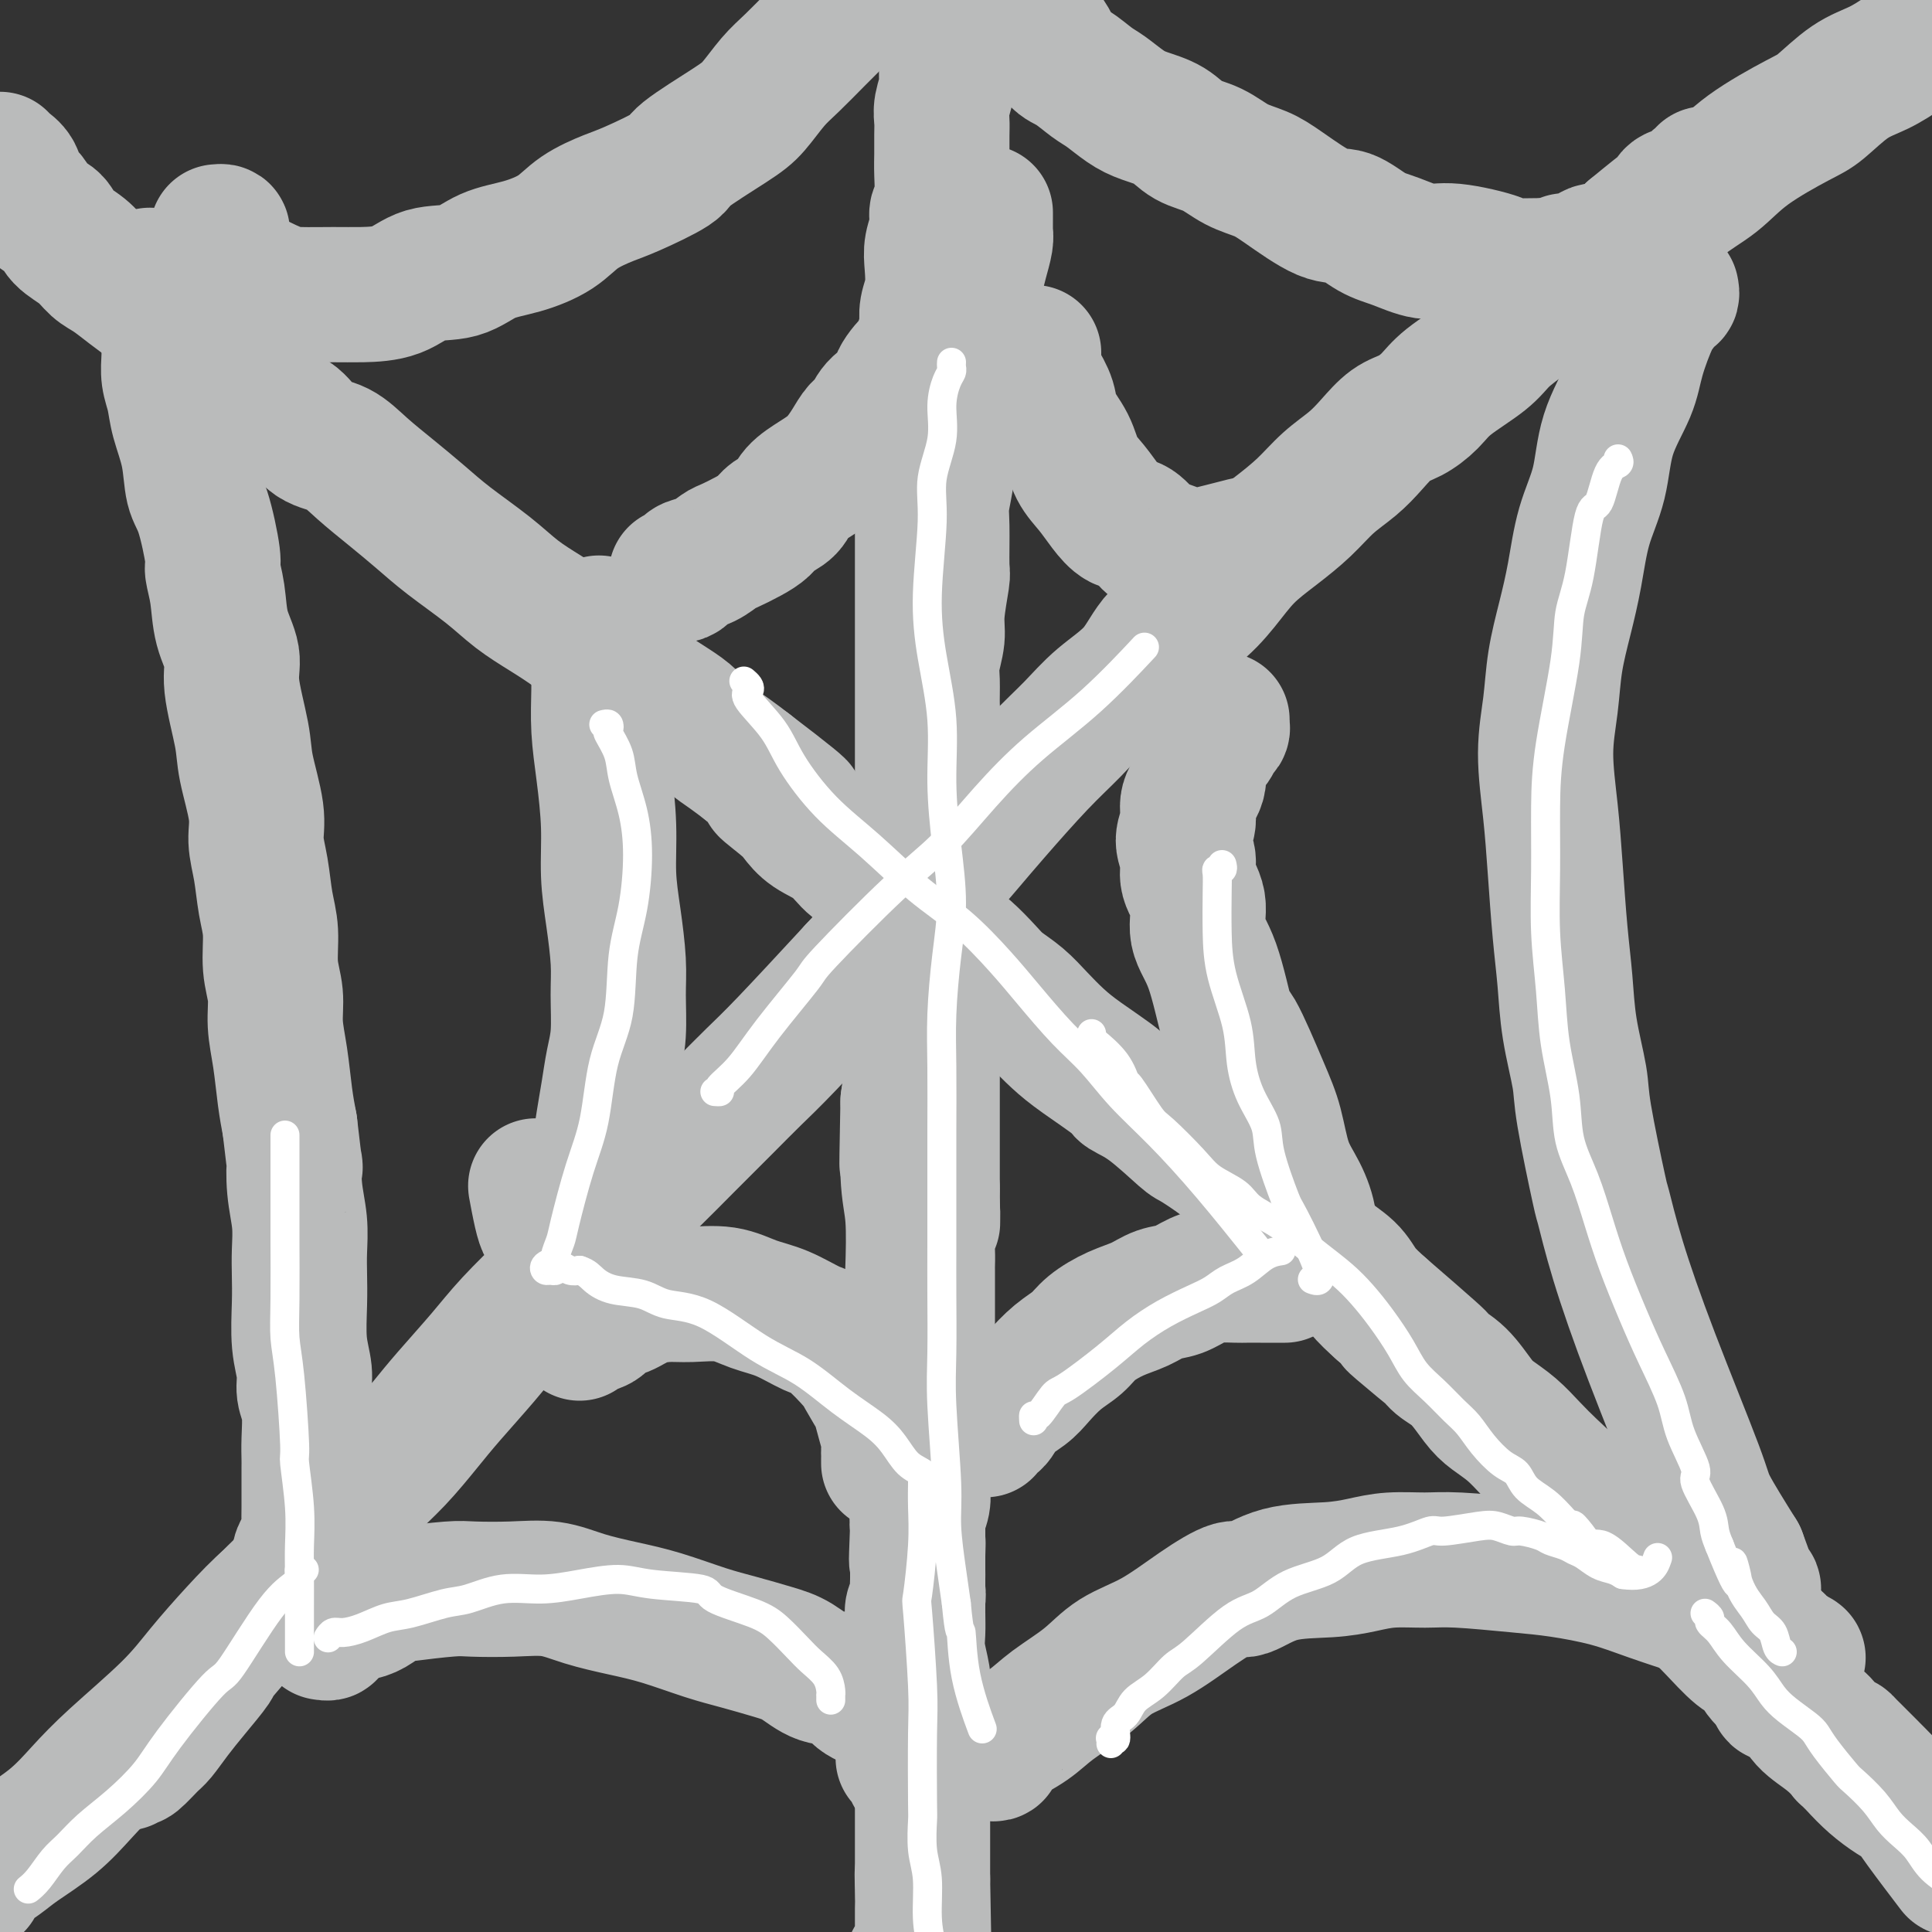 <svg viewBox='0 0 400 400' version='1.1' xmlns='http://www.w3.org/2000/svg' xmlns:xlink='http://www.w3.org/1999/xlink'><rect x="0" y="0" width="400" height="400" fill="#333333" stroke="none"/><g fill='none' stroke='#BABBBB' stroke-width='28' stroke-linecap='round' stroke-linejoin='round'><path d='M204,44c-0.002,0.217 -0.003,0.434 0,1c0.003,0.566 0.012,1.480 0,2c-0.012,0.520 -0.045,0.644 0,1c0.045,0.356 0.167,0.942 0,2c-0.167,1.058 -0.623,2.588 -1,4c-0.377,1.412 -0.675,2.704 -1,4c-0.325,1.296 -0.679,2.594 -1,4c-0.321,1.406 -0.611,2.921 -1,5c-0.389,2.079 -0.879,4.722 -1,6c-0.121,1.278 0.126,1.189 0,2c-0.126,0.811 -0.626,2.520 -1,4c-0.374,1.480 -0.622,2.730 -1,5c-0.378,2.270 -0.886,5.562 -1,8c-0.114,2.438 0.167,4.024 0,6c-0.167,1.976 -0.781,4.342 -1,6c-0.219,1.658 -0.044,2.609 0,5c0.044,2.391 -0.045,6.222 0,8c0.045,1.778 0.222,1.503 0,3c-0.222,1.497 -0.844,4.767 -1,7c-0.156,2.233 0.155,3.428 0,5c-0.155,1.572 -0.777,3.520 -1,5c-0.223,1.480 -0.046,2.493 0,4c0.046,1.507 -0.039,3.507 0,5c0.039,1.493 0.203,2.479 0,4c-0.203,1.521 -0.772,3.577 -1,5c-0.228,1.423 -0.114,2.211 0,3'/><path d='M192,158c-0.558,10.912 0.047,5.192 0,4c-0.047,-1.192 -0.745,2.144 -1,4c-0.255,1.856 -0.069,2.233 0,3c0.069,0.767 0.019,1.923 0,3c-0.019,1.077 -0.006,2.074 0,3c0.006,0.926 0.005,1.782 0,3c-0.005,1.218 -0.016,2.798 0,4c0.016,1.202 0.057,2.026 0,3c-0.057,0.974 -0.211,2.098 0,3c0.211,0.902 0.789,1.583 1,3c0.211,1.417 0.056,3.570 0,5c-0.056,1.430 -0.011,2.137 0,3c0.011,0.863 -0.011,1.883 0,3c0.011,1.117 0.056,2.330 0,3c-0.056,0.670 -0.211,0.797 0,2c0.211,1.203 0.789,3.481 1,5c0.211,1.519 0.057,2.279 0,3c-0.057,0.721 -0.015,1.404 0,2c0.015,0.596 0.004,1.104 0,2c-0.004,0.896 -0.001,2.179 0,3c0.001,0.821 0.000,1.178 0,2c-0.000,0.822 -0.000,2.107 0,3c0.000,0.893 0.000,1.394 0,2c-0.000,0.606 -0.000,1.317 0,2c0.000,0.683 0.000,1.338 0,2c-0.000,0.662 -0.000,1.331 0,2c0.000,0.669 0.000,1.337 0,2c-0.000,0.663 -0.000,1.322 0,2c0.000,0.678 0.000,1.375 0,2c-0.000,0.625 -0.000,1.179 0,2c0.000,0.821 0.000,1.911 0,3'/><path d='M193,246c0.154,13.723 0.037,4.031 0,1c-0.037,-3.031 0.004,0.597 0,2c-0.004,1.403 -0.054,0.579 0,1c0.054,0.421 0.211,2.086 0,3c-0.211,0.914 -0.788,1.078 -1,2c-0.212,0.922 -0.057,2.603 0,4c0.057,1.397 0.015,2.510 0,3c-0.015,0.490 -0.004,0.358 0,1c0.004,0.642 0.001,2.058 0,3c-0.001,0.942 -0.001,1.408 0,2c0.001,0.592 0.001,1.308 0,2c-0.001,0.692 -0.004,1.358 0,2c0.004,0.642 0.015,1.259 0,2c-0.015,0.741 -0.057,1.606 0,2c0.057,0.394 0.211,0.318 0,1c-0.211,0.682 -0.789,2.122 -1,3c-0.211,0.878 -0.057,1.194 0,2c0.057,0.806 0.015,2.103 0,3c-0.015,0.897 -0.004,1.394 0,2c0.004,0.606 0.001,1.321 0,2c-0.001,0.679 -0.000,1.322 0,2c0.000,0.678 0.000,1.392 0,2c-0.000,0.608 0.000,1.111 0,2c-0.000,0.889 -0.000,2.163 0,3c0.000,0.837 0.001,1.238 0,2c-0.001,0.762 -0.004,1.884 0,3c0.004,1.116 0.015,2.224 0,3c-0.015,0.776 -0.056,1.218 0,2c0.056,0.782 0.207,1.903 0,3c-0.207,1.097 -0.774,2.171 -1,3c-0.226,0.829 -0.113,1.415 0,2'/><path d='M190,316c-0.464,11.656 -0.125,5.794 0,4c0.125,-1.794 0.034,0.478 0,2c-0.034,1.522 -0.013,2.295 0,3c0.013,0.705 0.018,1.344 0,2c-0.018,0.656 -0.057,1.331 0,2c0.057,0.669 0.211,1.334 0,2c-0.211,0.666 -0.789,1.334 -1,2c-0.211,0.666 -0.057,1.329 0,2c0.057,0.671 0.015,1.348 0,2c-0.015,0.652 -0.004,1.277 0,2c0.004,0.723 0.001,1.542 0,2c-0.001,0.458 -0.000,0.556 0,1c0.000,0.444 0.000,1.236 0,2c-0.000,0.764 -0.000,1.501 0,2c0.000,0.499 0.000,0.762 0,1c-0.000,0.238 -0.000,0.452 0,1c0.000,0.548 0.000,1.429 0,2c-0.000,0.571 -0.000,0.831 0,1c0.000,0.169 0.000,0.248 0,1c-0.000,0.752 -0.000,2.176 0,3c0.000,0.824 0.000,1.048 0,1c-0.000,-0.048 -0.000,-0.367 0,0c0.000,0.367 0.000,1.422 0,2c-0.000,0.578 -0.000,0.680 0,1c0.000,0.320 0.000,0.859 0,1c-0.000,0.141 -0.000,-0.117 0,0c0.000,0.117 0.000,0.608 0,1c-0.000,0.392 -0.000,0.683 0,1c0.000,0.317 0.000,0.658 0,1'/><path d='M189,363c-0.110,7.498 0.115,2.742 0,1c-0.115,-1.742 -0.569,-0.469 -1,0c-0.431,0.469 -0.837,0.134 -1,0c-0.163,-0.134 -0.081,-0.067 0,0'/><path d='M26,365c-0.104,-0.401 -0.208,-0.802 0,-1c0.208,-0.198 0.730,-0.194 1,0c0.270,0.194 0.290,0.578 1,0c0.710,-0.578 2.111,-2.117 3,-3c0.889,-0.883 1.268,-1.111 2,-2c0.732,-0.889 1.819,-2.439 3,-4c1.181,-1.561 2.457,-3.132 4,-5c1.543,-1.868 3.353,-4.031 4,-5c0.647,-0.969 0.132,-0.743 2,-3c1.868,-2.257 6.119,-6.997 9,-10c2.881,-3.003 4.394,-4.267 6,-6c1.606,-1.733 3.307,-3.933 5,-6c1.693,-2.067 3.377,-4.002 5,-6c1.623,-1.998 3.185,-4.059 5,-6c1.815,-1.941 3.882,-3.762 6,-6c2.118,-2.238 4.287,-4.894 6,-7c1.713,-2.106 2.970,-3.662 5,-6c2.030,-2.338 4.834,-5.456 7,-8c2.166,-2.544 3.694,-4.513 6,-7c2.306,-2.487 5.390,-5.491 8,-8c2.610,-2.509 4.745,-4.522 7,-7c2.255,-2.478 4.629,-5.421 7,-8c2.371,-2.579 4.738,-4.793 7,-7c2.262,-2.207 4.418,-4.406 7,-7c2.582,-2.594 5.589,-5.582 8,-8c2.411,-2.418 4.226,-4.266 6,-6c1.774,-1.734 3.507,-3.352 7,-7c3.493,-3.648 8.747,-9.324 14,-15'/><path d='M177,201c12.249,-13.008 7.370,-9.026 6,-8c-1.370,1.026 0.767,-0.902 3,-3c2.233,-2.098 4.560,-4.366 7,-7c2.440,-2.634 4.992,-5.634 7,-8c2.008,-2.366 3.471,-4.097 6,-7c2.529,-2.903 6.123,-6.979 9,-10c2.877,-3.021 5.037,-4.988 7,-7c1.963,-2.012 3.728,-4.070 6,-6c2.272,-1.930 5.050,-3.733 7,-6c1.950,-2.267 3.072,-4.997 5,-7c1.928,-2.003 4.661,-3.280 7,-5c2.339,-1.720 4.284,-3.884 6,-6c1.716,-2.116 3.204,-4.183 5,-6c1.796,-1.817 3.901,-3.384 6,-5c2.099,-1.616 4.192,-3.280 6,-5c1.808,-1.720 3.329,-3.496 5,-5c1.671,-1.504 3.490,-2.737 5,-4c1.510,-1.263 2.711,-2.556 4,-4c1.289,-1.444 2.666,-3.040 4,-4c1.334,-0.960 2.624,-1.285 4,-2c1.376,-0.715 2.839,-1.821 4,-3c1.161,-1.179 2.021,-2.429 4,-4c1.979,-1.571 5.076,-3.461 7,-5c1.924,-1.539 2.677,-2.727 4,-4c1.323,-1.273 3.218,-2.631 5,-4c1.782,-1.369 3.450,-2.747 5,-4c1.550,-1.253 2.982,-2.380 4,-3c1.018,-0.620 1.623,-0.733 3,-2c1.377,-1.267 3.524,-3.687 5,-5c1.476,-1.313 2.279,-1.518 3,-2c0.721,-0.482 1.361,-1.241 2,-2'/><path d='M338,48c15.749,-13.027 6.121,-3.595 3,-1c-3.121,2.595 0.267,-1.649 2,-3c1.733,-1.351 1.813,0.189 2,0c0.187,-0.189 0.480,-2.106 1,-3c0.520,-0.894 1.266,-0.764 2,-1c0.734,-0.236 1.454,-0.837 2,-1c0.546,-0.163 0.917,0.114 1,0c0.083,-0.114 -0.122,-0.618 0,-1c0.122,-0.382 0.571,-0.641 1,-1c0.429,-0.359 0.837,-0.817 1,-1c0.163,-0.183 0.082,-0.092 0,0'/><path d='M31,57c0.072,0.374 0.144,0.749 0,1c-0.144,0.251 -0.503,0.379 0,1c0.503,0.621 1.870,1.737 3,3c1.130,1.263 2.024,2.674 3,4c0.976,1.326 2.035,2.565 4,5c1.965,2.435 4.835,6.064 7,8c2.165,1.936 3.625,2.180 5,3c1.375,0.820 2.666,2.217 4,3c1.334,0.783 2.711,0.953 4,2c1.289,1.047 2.489,2.971 4,4c1.511,1.029 3.331,1.161 5,2c1.669,0.839 3.187,2.383 5,4c1.813,1.617 3.922,3.307 6,5c2.078,1.693 4.126,3.390 6,5c1.874,1.610 3.575,3.133 6,5c2.425,1.867 5.576,4.079 8,6c2.424,1.921 4.121,3.553 6,5c1.879,1.447 3.939,2.711 6,4c2.061,1.289 4.123,2.603 6,4c1.877,1.397 3.569,2.876 5,4c1.431,1.124 2.602,1.893 4,3c1.398,1.107 3.024,2.550 5,4c1.976,1.450 4.303,2.905 6,4c1.697,1.095 2.764,1.830 4,3c1.236,1.170 2.640,2.777 4,4c1.360,1.223 2.674,2.064 4,3c1.326,0.936 2.663,1.968 4,3'/><path d='M155,159c17.605,13.425 8.117,6.989 5,5c-3.117,-1.989 0.138,0.471 2,2c1.862,1.529 2.330,2.128 3,3c0.670,0.872 1.543,2.018 3,3c1.457,0.982 3.500,1.799 5,3c1.500,1.201 2.459,2.786 4,4c1.541,1.214 3.665,2.058 5,3c1.335,0.942 1.882,1.984 3,3c1.118,1.016 2.806,2.008 4,3c1.194,0.992 1.893,1.984 3,3c1.107,1.016 2.620,2.056 4,3c1.380,0.944 2.627,1.792 4,3c1.373,1.208 2.873,2.777 4,4c1.127,1.223 1.879,2.100 3,3c1.121,0.900 2.609,1.824 4,3c1.391,1.176 2.685,2.605 4,4c1.315,1.395 2.652,2.758 4,4c1.348,1.242 2.708,2.365 5,4c2.292,1.635 5.515,3.783 7,5c1.485,1.217 1.231,1.505 2,2c0.769,0.495 2.562,1.197 5,3c2.438,1.803 5.523,4.705 7,6c1.477,1.295 1.348,0.982 3,2c1.652,1.018 5.087,3.367 7,5c1.913,1.633 2.305,2.551 4,4c1.695,1.449 4.693,3.430 7,5c2.307,1.570 3.922,2.730 5,4c1.078,1.270 1.619,2.650 3,4c1.381,1.350 3.603,2.671 5,4c1.397,1.329 1.971,2.665 3,4c1.029,1.335 2.515,2.667 4,4'/><path d='M286,271c20.981,18.107 7.932,7.376 4,4c-3.932,-3.376 1.252,0.603 4,3c2.748,2.397 3.060,3.211 4,4c0.940,0.789 2.509,1.554 4,3c1.491,1.446 2.905,3.572 4,5c1.095,1.428 1.872,2.156 3,3c1.128,0.844 2.608,1.804 4,3c1.392,1.196 2.697,2.627 4,4c1.303,1.373 2.605,2.686 4,4c1.395,1.314 2.884,2.627 4,4c1.116,1.373 1.860,2.804 3,4c1.140,1.196 2.678,2.157 4,3c1.322,0.843 2.429,1.569 4,3c1.571,1.431 3.605,3.567 5,5c1.395,1.433 2.152,2.163 3,3c0.848,0.837 1.789,1.781 3,3c1.211,1.219 2.694,2.715 4,4c1.306,1.285 2.436,2.361 4,4c1.564,1.639 3.563,3.843 5,5c1.437,1.157 2.311,1.268 3,2c0.689,0.732 1.192,2.084 2,3c0.808,0.916 1.921,1.397 3,2c1.079,0.603 2.123,1.330 3,2c0.877,0.670 1.585,1.283 2,2c0.415,0.717 0.536,1.539 1,2c0.464,0.461 1.272,0.561 2,1c0.728,0.439 1.377,1.217 2,2c0.623,0.783 1.218,1.571 2,2c0.782,0.429 1.749,0.500 2,1c0.251,0.500 -0.214,1.429 0,2c0.214,0.571 1.107,0.786 2,1'/><path d='M384,364c15.322,14.322 4.628,3.628 1,0c-3.628,-3.628 -0.189,-0.189 1,1c1.189,1.189 0.128,0.128 0,0c-0.128,-0.128 0.678,0.678 1,1c0.322,0.322 0.161,0.161 0,0'/><path d='M203,-6c-0.024,0.444 -0.048,0.888 0,1c0.048,0.112 0.168,-0.108 0,0c-0.168,0.108 -0.622,0.545 -1,1c-0.378,0.455 -0.678,0.930 -1,2c-0.322,1.070 -0.665,2.737 -1,4c-0.335,1.263 -0.663,2.122 -1,3c-0.337,0.878 -0.682,1.775 -1,3c-0.318,1.225 -0.607,2.779 -1,4c-0.393,1.221 -0.890,2.111 -1,3c-0.110,0.889 0.167,1.778 0,3c-0.167,1.222 -0.777,2.778 -1,4c-0.223,1.222 -0.059,2.110 0,3c0.059,0.890 0.012,1.781 0,3c-0.012,1.219 0.012,2.765 0,4c-0.012,1.235 -0.059,2.157 0,4c0.059,1.843 0.226,4.606 0,6c-0.226,1.394 -0.844,1.419 -1,2c-0.156,0.581 0.151,1.720 0,3c-0.151,1.280 -0.758,2.703 -1,4c-0.242,1.297 -0.117,2.467 0,4c0.117,1.533 0.227,3.428 0,5c-0.227,1.572 -0.792,2.822 -1,4c-0.208,1.178 -0.059,2.286 0,4c0.059,1.714 0.030,4.034 0,6c-0.030,1.966 -0.060,3.579 0,5c0.060,1.421 0.208,2.652 0,4c-0.208,1.348 -0.774,2.814 -1,4c-0.226,1.186 -0.113,2.093 0,3'/><path d='M191,90c-0.619,11.218 -0.166,5.264 0,4c0.166,-1.264 0.044,2.164 0,4c-0.044,1.836 -0.012,2.081 0,3c0.012,0.919 0.003,2.512 0,4c-0.003,1.488 -0.001,2.871 0,4c0.001,1.129 0.000,2.006 0,3c-0.000,0.994 -0.000,2.107 0,3c0.000,0.893 0.000,1.568 0,3c-0.000,1.432 -0.000,3.621 0,5c0.000,1.379 0.000,1.949 0,3c-0.000,1.051 -0.000,2.583 0,4c0.000,1.417 0.000,2.719 0,4c-0.000,1.281 -0.000,2.543 0,4c0.000,1.457 0.000,3.110 0,5c-0.000,1.890 -0.000,4.017 0,6c0.000,1.983 0.000,3.821 0,5c-0.000,1.179 -0.000,1.699 0,3c0.000,1.301 0.001,3.382 0,6c-0.001,2.618 -0.004,5.772 0,7c0.004,1.228 0.015,0.532 0,1c-0.015,0.468 -0.057,2.102 0,4c0.057,1.898 0.212,4.061 0,6c-0.212,1.939 -0.793,3.655 -1,5c-0.207,1.345 -0.041,2.320 0,4c0.041,1.680 -0.042,4.066 0,6c0.042,1.934 0.208,3.417 0,5c-0.208,1.583 -0.791,3.267 -1,5c-0.209,1.733 -0.046,3.516 0,5c0.046,1.484 -0.026,2.669 0,4c0.026,1.331 0.150,2.809 0,5c-0.150,2.191 -0.575,5.096 -1,8'/><path d='M188,228c-0.448,22.555 -0.069,9.943 0,7c0.069,-2.943 -0.174,3.783 0,8c0.174,4.217 0.765,5.925 1,9c0.235,3.075 0.116,7.518 0,11c-0.116,3.482 -0.227,6.004 0,9c0.227,2.996 0.793,6.466 1,10c0.207,3.534 0.055,7.134 0,10c-0.055,2.866 -0.015,5.000 0,7c0.015,2.000 0.004,3.867 0,7c-0.004,3.133 -0.001,7.531 0,10c0.001,2.469 0.001,3.010 0,4c-0.001,0.990 -0.001,2.430 0,4c0.001,1.570 0.004,3.271 0,5c-0.004,1.729 -0.015,3.487 0,5c0.015,1.513 0.057,2.781 0,4c-0.057,1.219 -0.211,2.388 0,4c0.211,1.612 0.789,3.666 1,5c0.211,1.334 0.057,1.946 0,3c-0.057,1.054 -0.015,2.549 0,4c0.015,1.451 0.004,2.858 0,4c-0.004,1.142 -0.001,2.020 0,3c0.001,0.980 0.000,2.062 0,3c-0.000,0.938 -0.000,1.731 0,3c0.000,1.269 0.000,3.015 0,4c-0.000,0.985 -0.000,1.207 0,2c0.000,0.793 0.000,2.155 0,3c-0.000,0.845 -0.000,1.174 0,2c0.000,0.826 0.000,2.149 0,3c-0.000,0.851 -0.000,1.229 0,2c0.000,0.771 0.000,1.935 0,3c-0.000,1.065 -0.000,2.033 0,3'/><path d='M191,389c0.464,25.328 0.124,8.146 0,2c-0.124,-6.146 -0.033,-1.258 0,1c0.033,2.258 0.009,1.886 0,2c-0.009,0.114 -0.002,0.713 0,1c0.002,0.287 0.001,0.262 0,1c-0.001,0.738 -0.000,2.239 0,3c0.000,0.761 0.000,0.782 0,1c-0.000,0.218 0.000,0.632 0,1c-0.000,0.368 -0.000,0.690 0,1c0.000,0.310 0.001,0.609 0,1c-0.001,0.391 -0.003,0.875 0,1c0.003,0.125 0.011,-0.110 0,0c-0.011,0.110 -0.042,0.565 0,1c0.042,0.435 0.155,0.848 0,1c-0.155,0.152 -0.580,0.041 -1,0c-0.420,-0.041 -0.834,-0.012 -1,0c-0.166,0.012 -0.083,0.006 0,0'/><path d='M205,363c0.454,0.086 0.907,0.172 1,0c0.093,-0.172 -0.176,-0.604 0,-1c0.176,-0.396 0.797,-0.758 1,-1c0.203,-0.242 -0.014,-0.364 1,-1c1.014,-0.636 3.257,-1.784 5,-3c1.743,-1.216 2.984,-2.498 5,-4c2.016,-1.502 4.806,-3.224 7,-5c2.194,-1.776 3.792,-3.608 6,-5c2.208,-1.392 5.026,-2.345 8,-4c2.974,-1.655 6.103,-4.012 9,-6c2.897,-1.988 5.561,-3.607 7,-4c1.439,-0.393 1.652,0.441 3,0c1.348,-0.441 3.829,-2.156 7,-3c3.171,-0.844 7.030,-0.815 10,-1c2.970,-0.185 5.051,-0.582 7,-1c1.949,-0.418 3.766,-0.856 6,-1c2.234,-0.144 4.885,0.005 7,0c2.115,-0.005 3.696,-0.164 7,0c3.304,0.164 8.332,0.653 12,1c3.668,0.347 5.974,0.554 9,1c3.026,0.446 6.770,1.130 10,2c3.230,0.870 5.947,1.925 9,3c3.053,1.075 6.443,2.171 9,3c2.557,0.829 4.282,1.391 6,2c1.718,0.609 3.430,1.266 5,2c1.570,0.734 3.000,1.544 4,2c1.000,0.456 1.572,0.559 2,1c0.428,0.441 0.714,1.221 1,2'/><path d='M369,342c5.822,2.333 2.378,0.667 1,0c-1.378,-0.667 -0.689,-0.333 0,0'/><path d='M192,358c0.120,0.432 0.239,0.864 0,1c-0.239,0.136 -0.837,-0.024 -1,0c-0.163,0.024 0.108,0.231 0,0c-0.108,-0.231 -0.596,-0.901 -1,-1c-0.404,-0.099 -0.725,0.374 -1,0c-0.275,-0.374 -0.503,-1.593 -1,-2c-0.497,-0.407 -1.261,-0.001 -2,0c-0.739,0.001 -1.453,-0.404 -2,-1c-0.547,-0.596 -0.929,-1.385 -2,-2c-1.071,-0.615 -2.832,-1.057 -4,-2c-1.168,-0.943 -1.742,-2.389 -3,-3c-1.258,-0.611 -3.200,-0.389 -5,-1c-1.800,-0.611 -3.459,-2.054 -5,-3c-1.541,-0.946 -2.965,-1.394 -5,-2c-2.035,-0.606 -4.682,-1.369 -7,-2c-2.318,-0.631 -4.308,-1.129 -7,-2c-2.692,-0.871 -6.085,-2.114 -9,-3c-2.915,-0.886 -5.351,-1.414 -8,-2c-2.649,-0.586 -5.512,-1.230 -8,-2c-2.488,-0.770 -4.602,-1.667 -7,-2c-2.398,-0.333 -5.078,-0.101 -8,0c-2.922,0.101 -6.084,0.072 -8,0c-1.916,-0.072 -2.585,-0.187 -5,0c-2.415,0.187 -6.575,0.677 -9,1c-2.425,0.323 -3.114,0.478 -4,1c-0.886,0.522 -1.969,1.410 -3,2c-1.031,0.590 -2.009,0.883 -3,1c-0.991,0.117 -1.996,0.059 -3,0'/><path d='M71,334c-7.040,1.182 -3.141,1.637 -2,2c1.141,0.363 -0.478,0.633 -1,1c-0.522,0.367 0.052,0.829 0,1c-0.052,0.171 -0.729,0.049 -1,0c-0.271,-0.049 -0.135,-0.024 0,0'/><path d='M204,296c0.052,-0.434 0.104,-0.868 0,-1c-0.104,-0.132 -0.363,0.037 0,0c0.363,-0.037 1.349,-0.282 2,-1c0.651,-0.718 0.968,-1.910 2,-3c1.032,-1.090 2.777,-2.076 4,-3c1.223,-0.924 1.922,-1.784 3,-3c1.078,-1.216 2.535,-2.787 4,-4c1.465,-1.213 2.936,-2.069 4,-3c1.064,-0.931 1.719,-1.936 3,-3c1.281,-1.064 3.189,-2.187 5,-3c1.811,-0.813 3.526,-1.318 5,-2c1.474,-0.682 2.706,-1.542 4,-2c1.294,-0.458 2.649,-0.515 4,-1c1.351,-0.485 2.697,-1.398 4,-2c1.303,-0.602 2.562,-0.893 4,-1c1.438,-0.107 3.054,-0.029 4,0c0.946,0.029 1.223,0.008 2,0c0.777,-0.008 2.054,-0.002 3,0c0.946,0.002 1.560,0.001 2,0c0.440,-0.001 0.706,-0.000 1,0c0.294,0.000 0.615,0.000 1,0c0.385,-0.000 0.834,-0.000 1,0c0.166,0.000 0.047,0.000 0,0c-0.047,-0.000 -0.024,-0.000 0,0'/><path d='M184,303c-0.001,-0.330 -0.003,-0.659 0,-1c0.003,-0.341 0.010,-0.692 0,-1c-0.010,-0.308 -0.038,-0.572 0,-1c0.038,-0.428 0.143,-1.022 0,-2c-0.143,-0.978 -0.535,-2.342 -1,-4c-0.465,-1.658 -1.002,-3.611 -1,-4c0.002,-0.389 0.544,0.784 0,0c-0.544,-0.784 -2.174,-3.526 -3,-5c-0.826,-1.474 -0.849,-1.679 -2,-3c-1.151,-1.321 -3.432,-3.759 -5,-5c-1.568,-1.241 -2.425,-1.285 -4,-2c-1.575,-0.715 -3.869,-2.101 -6,-3c-2.131,-0.899 -4.099,-1.311 -6,-2c-1.901,-0.689 -3.733,-1.656 -6,-2c-2.267,-0.344 -4.967,-0.066 -7,0c-2.033,0.066 -3.397,-0.081 -5,0c-1.603,0.081 -3.445,0.389 -5,1c-1.555,0.611 -2.823,1.527 -4,2c-1.177,0.473 -2.263,0.505 -3,1c-0.737,0.495 -1.125,1.452 -2,2c-0.875,0.548 -2.235,0.686 -3,1c-0.765,0.314 -0.933,0.804 -1,1c-0.067,0.196 -0.034,0.098 0,0'/><path d='M273,262c0.080,-0.484 0.160,-0.967 0,-1c-0.160,-0.033 -0.560,0.385 -1,0c-0.440,-0.385 -0.918,-1.575 -1,-3c-0.082,-1.425 0.234,-3.087 0,-5c-0.234,-1.913 -1.019,-4.077 -2,-6c-0.981,-1.923 -2.159,-3.606 -3,-6c-0.841,-2.394 -1.344,-5.500 -2,-8c-0.656,-2.500 -1.466,-4.393 -3,-8c-1.534,-3.607 -3.792,-8.929 -5,-11c-1.208,-2.071 -1.365,-0.893 -2,-3c-0.635,-2.107 -1.748,-7.501 -3,-11c-1.252,-3.499 -2.642,-5.103 -3,-7c-0.358,-1.897 0.315,-4.086 0,-6c-0.315,-1.914 -1.617,-3.555 -2,-5c-0.383,-1.445 0.154,-2.696 0,-4c-0.154,-1.304 -0.998,-2.660 -1,-4c-0.002,-1.340 0.839,-2.662 1,-4c0.161,-1.338 -0.356,-2.690 0,-4c0.356,-1.310 1.587,-2.578 2,-4c0.413,-1.422 0.009,-2.997 0,-4c-0.009,-1.003 0.376,-1.434 1,-2c0.624,-0.566 1.488,-1.266 2,-2c0.512,-0.734 0.673,-1.503 1,-2c0.327,-0.497 0.820,-0.721 1,-1c0.180,-0.279 0.049,-0.614 0,-1c-0.049,-0.386 -0.014,-0.825 0,-1c0.014,-0.175 0.007,-0.088 0,0'/><path d='M346,60c0.093,0.473 0.186,0.947 0,1c-0.186,0.053 -0.653,-0.313 -1,0c-0.347,0.313 -0.576,1.307 -1,2c-0.424,0.693 -1.043,1.085 -2,3c-0.957,1.915 -2.252,5.355 -3,8c-0.748,2.645 -0.949,4.497 -2,7c-1.051,2.503 -2.953,5.657 -4,9c-1.047,3.343 -1.240,6.877 -2,10c-0.760,3.123 -2.087,5.837 -3,9c-0.913,3.163 -1.412,6.777 -2,10c-0.588,3.223 -1.265,6.055 -2,9c-0.735,2.945 -1.529,6.003 -2,9c-0.471,2.997 -0.621,5.933 -1,9c-0.379,3.067 -0.988,6.266 -1,10c-0.012,3.734 0.573,8.002 1,12c0.427,3.998 0.696,7.724 1,12c0.304,4.276 0.643,9.101 1,13c0.357,3.899 0.733,6.871 1,10c0.267,3.129 0.423,6.414 1,10c0.577,3.586 1.573,7.471 2,10c0.427,2.529 0.286,3.701 1,8c0.714,4.299 2.282,11.725 3,15c0.718,3.275 0.584,2.398 1,4c0.416,1.602 1.382,5.683 3,11c1.618,5.317 3.887,11.868 7,20c3.113,8.132 7.069,17.843 9,23c1.931,5.157 1.837,5.759 3,8c1.163,2.241 3.581,6.120 6,10'/><path d='M360,322c4.668,12.560 1.839,5.959 1,4c-0.839,-1.959 0.311,0.725 1,2c0.689,1.275 0.917,1.140 1,1c0.083,-0.140 0.022,-0.285 0,0c-0.022,0.285 -0.006,1.000 0,1c0.006,0.000 0.002,-0.714 0,-1c-0.002,-0.286 -0.001,-0.143 0,0'/><path d='M214,73c0.001,0.439 0.002,0.878 0,1c-0.002,0.122 -0.007,-0.075 0,0c0.007,0.075 0.027,0.420 0,1c-0.027,0.580 -0.103,1.396 0,2c0.103,0.604 0.383,0.997 1,2c0.617,1.003 1.572,2.617 2,4c0.428,1.383 0.330,2.537 1,4c0.670,1.463 2.108,3.237 3,5c0.892,1.763 1.239,3.517 2,5c0.761,1.483 1.937,2.695 3,4c1.063,1.305 2.013,2.703 3,4c0.987,1.297 2.011,2.494 3,3c0.989,0.506 1.945,0.322 3,1c1.055,0.678 2.211,2.220 3,3c0.789,0.780 1.212,0.800 2,1c0.788,0.200 1.940,0.582 3,1c1.060,0.418 2.028,0.872 3,1c0.972,0.128 1.948,-0.071 2,0c0.052,0.071 -0.821,0.411 1,0c1.821,-0.411 6.336,-1.572 8,-2c1.664,-0.428 0.475,-0.122 0,0c-0.475,0.122 -0.238,0.061 0,0'/><path d='M192,70c0.111,-0.061 0.222,-0.121 0,0c-0.222,0.121 -0.776,0.424 -1,1c-0.224,0.576 -0.119,1.424 0,2c0.119,0.576 0.253,0.881 0,1c-0.253,0.119 -0.893,0.052 -2,1c-1.107,0.948 -2.681,2.911 -3,4c-0.319,1.089 0.617,1.305 0,2c-0.617,0.695 -2.786,1.869 -4,3c-1.214,1.131 -1.471,2.217 -2,3c-0.529,0.783 -1.329,1.262 -2,2c-0.671,0.738 -1.214,1.734 -2,3c-0.786,1.266 -1.814,2.800 -3,4c-1.186,1.200 -2.530,2.065 -4,3c-1.470,0.935 -3.067,1.941 -4,3c-0.933,1.059 -1.202,2.172 -2,3c-0.798,0.828 -2.124,1.373 -3,2c-0.876,0.627 -1.301,1.338 -2,2c-0.699,0.662 -1.672,1.277 -3,2c-1.328,0.723 -3.010,1.556 -4,2c-0.990,0.444 -1.287,0.501 -2,1c-0.713,0.499 -1.841,1.440 -3,2c-1.159,0.560 -2.349,0.738 -3,1c-0.651,0.262 -0.762,0.606 -1,1c-0.238,0.394 -0.603,0.837 -1,1c-0.397,0.163 -0.828,0.047 -1,0c-0.172,-0.047 -0.086,-0.023 0,0'/><path d='M124,129c0.000,0.280 0.000,0.561 0,1c-0.000,0.439 -0.001,1.037 0,1c0.001,-0.037 0.003,-0.711 0,0c-0.003,0.711 -0.011,2.805 0,5c0.011,2.195 0.041,4.492 0,7c-0.041,2.508 -0.152,5.227 0,8c0.152,2.773 0.566,5.601 1,9c0.434,3.399 0.887,7.368 1,11c0.113,3.632 -0.112,6.928 0,10c0.112,3.072 0.563,5.919 1,9c0.437,3.081 0.860,6.395 1,9c0.140,2.605 -0.004,4.502 0,7c0.004,2.498 0.157,5.596 0,8c-0.157,2.404 -0.622,4.115 -1,6c-0.378,1.885 -0.669,3.944 -1,6c-0.331,2.056 -0.703,4.108 -1,6c-0.297,1.892 -0.521,3.623 -1,5c-0.479,1.377 -1.213,2.399 -2,4c-0.787,1.601 -1.625,3.781 -2,5c-0.375,1.219 -0.286,1.477 -1,2c-0.714,0.523 -2.233,1.311 -3,2c-0.767,0.689 -0.784,1.280 -1,2c-0.216,0.720 -0.632,1.570 -1,2c-0.368,0.430 -0.687,0.441 -1,0c-0.313,-0.441 -0.620,-1.335 -1,-3c-0.380,-1.665 -0.833,-4.102 -1,-5c-0.167,-0.898 -0.048,-0.257 0,0c0.048,0.257 0.024,0.128 0,0'/><path d='M35,69c-0.001,0.436 -0.001,0.871 0,1c0.001,0.129 0.004,-0.049 0,0c-0.004,0.049 -0.013,0.324 0,1c0.013,0.676 0.049,1.753 0,3c-0.049,1.247 -0.183,2.666 0,4c0.183,1.334 0.681,2.585 1,4c0.319,1.415 0.457,2.996 1,5c0.543,2.004 1.489,4.432 2,7c0.511,2.568 0.585,5.276 1,7c0.415,1.724 1.171,2.466 2,5c0.829,2.534 1.733,6.862 2,9c0.267,2.138 -0.102,2.085 0,3c0.102,0.915 0.675,2.796 1,5c0.325,2.204 0.400,4.731 1,7c0.600,2.269 1.724,4.279 2,6c0.276,1.721 -0.295,3.151 0,6c0.295,2.849 1.455,7.116 2,10c0.545,2.884 0.474,4.384 1,7c0.526,2.616 1.647,6.346 2,9c0.353,2.654 -0.064,4.232 0,6c0.064,1.768 0.610,3.728 1,6c0.390,2.272 0.626,4.857 1,7c0.374,2.143 0.888,3.844 1,6c0.112,2.156 -0.177,4.767 0,7c0.177,2.233 0.821,4.087 1,6c0.179,1.913 -0.107,3.884 0,6c0.107,2.116 0.606,4.377 1,7c0.394,2.623 0.684,5.606 1,8c0.316,2.394 0.658,4.197 1,6'/><path d='M60,233c1.326,11.656 1.140,8.297 1,8c-0.140,-0.297 -0.233,2.468 0,5c0.233,2.532 0.793,4.829 1,7c0.207,2.171 0.059,4.215 0,6c-0.059,1.785 -0.031,3.310 0,5c0.031,1.690 0.065,3.545 0,6c-0.065,2.455 -0.228,5.510 0,8c0.228,2.490 0.846,4.415 1,6c0.154,1.585 -0.155,2.832 0,4c0.155,1.168 0.774,2.258 1,4c0.226,1.742 0.061,4.135 0,6c-0.061,1.865 -0.016,3.203 0,4c0.016,0.797 0.005,1.053 0,2c-0.005,0.947 -0.004,2.585 0,4c0.004,1.415 0.011,2.605 0,4c-0.011,1.395 -0.041,2.993 0,4c0.041,1.007 0.154,1.421 0,2c-0.154,0.579 -0.576,1.321 -1,2c-0.424,0.679 -0.849,1.295 -1,2c-0.151,0.705 -0.029,1.498 0,2c0.029,0.502 -0.034,0.713 0,1c0.034,0.287 0.167,0.652 0,1c-0.167,0.348 -0.632,0.681 -1,1c-0.368,0.319 -0.637,0.624 -1,1c-0.363,0.376 -0.818,0.822 -1,1c-0.182,0.178 -0.091,0.089 0,0'/><path d='M45,48c0.438,-0.044 0.876,-0.088 1,0c0.124,0.088 -0.067,0.307 0,1c0.067,0.693 0.391,1.860 1,3c0.609,1.140 1.502,2.253 2,3c0.498,0.747 0.602,1.129 2,2c1.398,0.871 4.092,2.233 6,3c1.908,0.767 3.032,0.941 5,1c1.968,0.059 4.780,0.004 7,0c2.220,-0.004 3.848,0.041 6,0c2.152,-0.041 4.828,-0.170 7,-1c2.172,-0.830 3.841,-2.360 6,-3c2.159,-0.640 4.809,-0.390 7,-1c2.191,-0.610 3.924,-2.079 6,-3c2.076,-0.921 4.497,-1.294 7,-2c2.503,-0.706 5.089,-1.744 7,-3c1.911,-1.256 3.149,-2.731 5,-4c1.851,-1.269 4.316,-2.332 6,-3c1.684,-0.668 2.589,-0.943 5,-2c2.411,-1.057 6.329,-2.898 8,-4c1.671,-1.102 1.096,-1.465 3,-3c1.904,-1.535 6.287,-4.241 9,-6c2.713,-1.759 3.755,-2.571 5,-4c1.245,-1.429 2.693,-3.475 4,-5c1.307,-1.525 2.471,-2.530 4,-4c1.529,-1.470 3.421,-3.406 5,-5c1.579,-1.594 2.843,-2.847 4,-4c1.157,-1.153 2.207,-2.206 3,-3c0.793,-0.794 1.329,-1.329 2,-2c0.671,-0.671 1.477,-1.477 2,-2c0.523,-0.523 0.761,-0.761 1,-1'/><path d='M181,-4c7.000,-6.500 3.500,-3.250 0,0'/><path d='M210,-3c-0.391,-0.087 -0.781,-0.175 -1,0c-0.219,0.175 -0.265,0.612 0,1c0.265,0.388 0.841,0.728 1,1c0.159,0.272 -0.099,0.475 0,1c0.099,0.525 0.556,1.371 1,2c0.444,0.629 0.874,1.040 2,2c1.126,0.960 2.947,2.469 4,4c1.053,1.531 1.338,3.085 2,4c0.662,0.915 1.701,1.190 3,2c1.299,0.810 2.858,2.155 4,3c1.142,0.845 1.869,1.189 3,2c1.131,0.811 2.668,2.089 4,3c1.332,0.911 2.459,1.455 4,2c1.541,0.545 3.497,1.090 5,2c1.503,0.910 2.554,2.183 4,3c1.446,0.817 3.285,1.176 5,2c1.715,0.824 3.304,2.113 5,3c1.696,0.887 3.499,1.372 5,2c1.501,0.628 2.699,1.399 5,3c2.301,1.601 5.703,4.031 8,5c2.297,0.969 3.487,0.479 5,1c1.513,0.521 3.349,2.055 5,3c1.651,0.945 3.116,1.301 5,2c1.884,0.699 4.187,1.743 6,2c1.813,0.257 3.135,-0.271 6,0c2.865,0.271 7.271,1.342 9,2c1.729,0.658 0.780,0.902 2,1c1.220,0.098 4.610,0.049 8,0'/><path d='M320,55c4.631,0.203 3.707,-0.788 4,-1c0.293,-0.212 1.802,0.356 3,0c1.198,-0.356 2.086,-1.637 3,-2c0.914,-0.363 1.853,0.190 3,0c1.147,-0.190 2.503,-1.123 4,-2c1.497,-0.877 3.134,-1.698 4,-2c0.866,-0.302 0.962,-0.086 1,0c0.038,0.086 0.019,0.043 0,0'/><path d='M44,71c0.093,-0.419 0.187,-0.837 0,-1c-0.187,-0.163 -0.653,-0.069 -1,0c-0.347,0.069 -0.574,0.115 -1,0c-0.426,-0.115 -1.050,-0.389 -2,-1c-0.950,-0.611 -2.225,-1.557 -3,-2c-0.775,-0.443 -1.050,-0.383 -2,-1c-0.950,-0.617 -2.574,-1.912 -4,-3c-1.426,-1.088 -2.655,-1.971 -4,-3c-1.345,-1.029 -2.806,-2.205 -4,-3c-1.194,-0.795 -2.119,-1.209 -3,-2c-0.881,-0.791 -1.716,-1.959 -3,-3c-1.284,-1.041 -3.016,-1.954 -4,-3c-0.984,-1.046 -1.218,-2.223 -2,-3c-0.782,-0.777 -2.111,-1.153 -3,-2c-0.889,-0.847 -1.338,-2.164 -2,-3c-0.662,-0.836 -1.536,-1.191 -2,-2c-0.464,-0.809 -0.516,-2.073 -1,-3c-0.484,-0.927 -1.400,-1.519 -2,-2c-0.600,-0.481 -0.886,-0.852 -1,-1c-0.114,-0.148 -0.057,-0.074 0,0'/><path d='M331,58c0.400,-0.553 0.800,-1.105 1,-1c0.200,0.105 0.201,0.869 1,0c0.799,-0.869 2.396,-3.370 4,-5c1.604,-1.630 3.217,-2.387 5,-4c1.783,-1.613 3.738,-4.081 6,-6c2.262,-1.919 4.830,-3.287 7,-5c2.170,-1.713 3.941,-3.770 7,-6c3.059,-2.230 7.407,-4.631 10,-6c2.593,-1.369 3.433,-1.704 5,-3c1.567,-1.296 3.862,-3.552 6,-5c2.138,-1.448 4.118,-2.087 6,-3c1.882,-0.913 3.667,-2.101 5,-3c1.333,-0.899 2.213,-1.509 3,-2c0.787,-0.491 1.479,-0.864 2,-1c0.521,-0.136 0.871,-0.037 1,0c0.129,0.037 0.037,0.010 0,0c-0.037,-0.010 -0.018,-0.005 0,0'/><path d='M368,350c0.075,-0.109 0.150,-0.218 0,0c-0.150,0.218 -0.526,0.764 0,1c0.526,0.236 1.953,0.163 3,1c1.047,0.837 1.715,2.584 3,4c1.285,1.416 3.188,2.500 5,4c1.812,1.500 3.535,3.414 5,5c1.465,1.586 2.674,2.843 4,4c1.326,1.157 2.770,2.213 4,3c1.230,0.787 2.247,1.304 3,2c0.753,0.696 1.241,1.572 3,4c1.759,2.428 4.788,6.408 6,8c1.212,1.592 0.606,0.796 0,0'/><path d='M69,319c-0.356,-0.077 -0.711,-0.155 -1,0c-0.289,0.155 -0.511,0.541 -1,1c-0.489,0.459 -1.245,0.991 -2,2c-0.755,1.009 -1.508,2.495 -3,4c-1.492,1.505 -3.724,3.030 -6,5c-2.276,1.970 -4.596,4.384 -7,7c-2.404,2.616 -4.891,5.433 -7,8c-2.109,2.567 -3.838,4.883 -7,8c-3.162,3.117 -7.755,7.037 -11,10c-3.245,2.963 -5.143,4.971 -7,7c-1.857,2.029 -3.675,4.078 -6,6c-2.325,1.922 -5.159,3.717 -7,5c-1.841,1.283 -2.689,2.055 -4,3c-1.311,0.945 -3.084,2.062 -4,3c-0.916,0.938 -0.976,1.697 -1,2c-0.024,0.303 -0.012,0.152 0,0'/></g>
<g fill='none' stroke='#FFFFFF' stroke-width='6' stroke-linecap='round' stroke-linejoin='round'><path d='M214,294c0.009,0.144 0.017,0.289 0,0c-0.017,-0.289 -0.060,-1.010 0,-1c0.060,0.010 0.223,0.751 1,0c0.777,-0.751 2.169,-2.995 3,-4c0.831,-1.005 1.100,-0.773 3,-2c1.900,-1.227 5.432,-3.914 8,-6c2.568,-2.086 4.171,-3.570 6,-5c1.829,-1.430 3.885,-2.805 6,-4c2.115,-1.195 4.288,-2.211 6,-3c1.712,-0.789 2.964,-1.350 4,-2c1.036,-0.650 1.858,-1.390 3,-2c1.142,-0.610 2.605,-1.091 4,-2c1.395,-0.909 2.722,-2.245 4,-3c1.278,-0.755 2.508,-0.930 3,-1c0.492,-0.070 0.246,-0.035 0,0'/><path d='M253,179c0.113,0.434 0.226,0.868 0,1c-0.226,0.132 -0.792,-0.038 -1,0c-0.208,0.038 -0.059,0.282 0,1c0.059,0.718 0.029,1.908 0,4c-0.029,2.092 -0.056,5.086 0,8c0.056,2.914 0.194,5.749 1,9c0.806,3.251 2.280,6.920 3,10c0.720,3.080 0.687,5.572 1,8c0.313,2.428 0.972,4.791 2,7c1.028,2.209 2.425,4.263 3,6c0.575,1.737 0.329,3.155 1,6c0.671,2.845 2.260,7.116 3,9c0.740,1.884 0.631,1.381 2,4c1.369,2.619 4.215,8.359 5,11c0.785,2.641 -0.490,2.183 -1,2c-0.510,-0.183 -0.255,-0.092 0,0'/><path d='M226,214c-0.008,0.397 -0.016,0.794 0,1c0.016,0.206 0.056,0.220 1,1c0.944,0.780 2.791,2.327 4,4c1.209,1.673 1.780,3.473 2,4c0.220,0.527 0.090,-0.218 1,1c0.910,1.218 2.860,4.398 4,6c1.140,1.602 1.472,1.625 3,3c1.528,1.375 4.254,4.101 6,6c1.746,1.899 2.514,2.972 4,4c1.486,1.028 3.691,2.010 5,3c1.309,0.990 1.722,1.986 3,3c1.278,1.014 3.423,2.045 5,3c1.577,0.955 2.588,1.835 4,3c1.412,1.165 3.225,2.614 5,4c1.775,1.386 3.513,2.709 5,4c1.487,1.291 2.722,2.550 4,4c1.278,1.450 2.600,3.091 4,5c1.400,1.909 2.878,4.085 4,6c1.122,1.915 1.888,3.568 3,5c1.112,1.432 2.569,2.642 4,4c1.431,1.358 2.835,2.863 4,4c1.165,1.137 2.092,1.908 3,3c0.908,1.092 1.796,2.507 3,4c1.204,1.493 2.723,3.063 4,4c1.277,0.937 2.311,1.241 3,2c0.689,0.759 1.032,1.974 2,3c0.968,1.026 2.562,1.865 4,3c1.438,1.135 2.719,2.568 4,4'/><path d='M324,315c7.493,7.934 3.227,2.270 2,1c-1.227,-1.270 0.586,1.856 2,3c1.414,1.144 2.431,0.307 4,1c1.569,0.693 3.692,2.917 5,4c1.308,1.083 1.802,1.024 2,1c0.198,-0.024 0.099,-0.012 0,0'/><path d='M230,361c0.034,-0.401 0.068,-0.802 0,-1c-0.068,-0.198 -0.238,-0.192 0,0c0.238,0.192 0.884,0.569 1,0c0.116,-0.569 -0.300,-2.086 0,-3c0.300,-0.914 1.314,-1.227 2,-2c0.686,-0.773 1.042,-2.007 2,-3c0.958,-0.993 2.516,-1.744 4,-3c1.484,-1.256 2.893,-3.015 4,-4c1.107,-0.985 1.913,-1.196 4,-3c2.087,-1.804 5.457,-5.201 8,-7c2.543,-1.799 4.261,-2.000 6,-3c1.739,-1.000 3.499,-2.797 6,-4c2.501,-1.203 5.743,-1.810 8,-3c2.257,-1.190 3.528,-2.963 6,-4c2.472,-1.037 6.145,-1.337 9,-2c2.855,-0.663 4.891,-1.690 6,-2c1.109,-0.310 1.292,0.098 3,0c1.708,-0.098 4.941,-0.703 7,-1c2.059,-0.297 2.945,-0.287 4,0c1.055,0.287 2.278,0.850 3,1c0.722,0.150 0.942,-0.114 2,0c1.058,0.114 2.954,0.607 4,1c1.046,0.393 1.242,0.686 2,1c0.758,0.314 2.080,0.647 3,1c0.920,0.353 1.440,0.724 2,1c0.560,0.276 1.160,0.455 2,1c0.840,0.545 1.918,1.454 3,2c1.082,0.546 2.166,0.727 3,1c0.834,0.273 1.417,0.636 2,1'/><path d='M336,326c5.607,0.869 6.625,-1.958 7,-3c0.375,-1.042 0.107,-0.298 0,0c-0.107,0.298 -0.054,0.149 0,0'/><path d='M335,95c0.179,0.376 0.358,0.753 0,1c-0.358,0.247 -1.252,0.366 -2,2c-0.748,1.634 -1.350,4.783 -2,6c-0.650,1.217 -1.347,0.502 -2,3c-0.653,2.498 -1.261,8.210 -2,12c-0.739,3.790 -1.609,5.659 -2,8c-0.391,2.341 -0.302,5.152 -1,10c-0.698,4.848 -2.184,11.731 -3,17c-0.816,5.269 -0.963,8.925 -1,13c-0.037,4.075 0.036,8.568 0,13c-0.036,4.432 -0.180,8.801 0,13c0.180,4.199 0.684,8.226 1,12c0.316,3.774 0.444,7.293 1,11c0.556,3.707 1.540,7.600 2,11c0.460,3.400 0.394,6.307 1,9c0.606,2.693 1.883,5.171 3,8c1.117,2.829 2.075,6.009 3,9c0.925,2.991 1.818,5.795 3,9c1.182,3.205 2.655,6.813 4,10c1.345,3.187 2.564,5.952 4,9c1.436,3.048 3.089,6.377 4,9c0.911,2.623 1.081,4.540 2,7c0.919,2.460 2.589,5.463 3,7c0.411,1.537 -0.436,1.608 0,3c0.436,1.392 2.156,4.106 3,6c0.844,1.894 0.813,2.970 1,4c0.187,1.030 0.594,2.015 1,3'/><path d='M356,320c5.457,13.728 3.598,6.047 3,4c-0.598,-2.047 0.063,1.539 1,4c0.937,2.461 2.150,3.798 3,5c0.850,1.202 1.338,2.270 2,3c0.662,0.730 1.497,1.124 2,2c0.503,0.876 0.674,2.236 1,3c0.326,0.764 0.807,0.933 1,1c0.193,0.067 0.096,0.034 0,0'/><path d='M353,334c0.468,0.346 0.937,0.693 1,1c0.063,0.307 -0.279,0.575 0,1c0.279,0.425 1.179,1.009 2,2c0.821,0.991 1.564,2.391 3,4c1.436,1.609 3.564,3.428 5,5c1.436,1.572 2.178,2.897 3,4c0.822,1.103 1.723,1.984 3,3c1.277,1.016 2.931,2.168 4,3c1.069,0.832 1.553,1.345 2,2c0.447,0.655 0.857,1.452 2,3c1.143,1.548 3.019,3.846 4,5c0.981,1.154 1.067,1.165 2,2c0.933,0.835 2.713,2.495 4,4c1.287,1.505 2.083,2.855 3,4c0.917,1.145 1.957,2.085 3,3c1.043,0.915 2.091,1.804 3,3c0.909,1.196 1.680,2.699 3,4c1.320,1.301 3.189,2.400 5,4c1.811,1.600 3.565,3.700 5,5c1.435,1.300 2.553,1.800 3,2c0.447,0.200 0.224,0.100 0,0'/><path d='M191,305c-0.002,0.418 -0.004,0.835 0,1c0.004,0.165 0.014,0.077 0,1c-0.014,0.923 -0.053,2.858 0,5c0.053,2.142 0.196,4.492 0,8c-0.196,3.508 -0.732,8.173 -1,10c-0.268,1.827 -0.268,0.814 0,4c0.268,3.186 0.803,10.571 1,15c0.197,4.429 0.057,5.903 0,10c-0.057,4.097 -0.030,10.818 0,14c0.030,3.182 0.063,2.826 0,4c-0.063,1.174 -0.224,3.876 0,6c0.224,2.124 0.831,3.668 1,6c0.169,2.332 -0.101,5.453 0,8c0.101,2.547 0.573,4.521 1,6c0.427,1.479 0.808,2.463 1,5c0.192,2.537 0.196,6.629 1,10c0.804,3.371 2.409,6.023 3,7c0.591,0.977 0.169,0.279 0,0c-0.169,-0.279 -0.084,-0.140 0,0'/><path d='M172,352c0.003,-0.434 0.006,-0.868 0,-1c-0.006,-0.132 -0.020,0.037 0,0c0.020,-0.037 0.074,-0.282 0,-1c-0.074,-0.718 -0.276,-1.910 -1,-3c-0.724,-1.090 -1.971,-2.077 -3,-3c-1.029,-0.923 -1.840,-1.781 -3,-3c-1.160,-1.219 -2.669,-2.798 -4,-4c-1.331,-1.202 -2.485,-2.025 -5,-3c-2.515,-0.975 -6.393,-2.101 -8,-3c-1.607,-0.899 -0.944,-1.571 -3,-2c-2.056,-0.429 -6.830,-0.614 -10,-1c-3.170,-0.386 -4.735,-0.972 -7,-1c-2.265,-0.028 -5.229,0.502 -8,1c-2.771,0.498 -5.350,0.963 -8,1c-2.650,0.037 -5.372,-0.356 -8,0c-2.628,0.356 -5.160,1.461 -7,2c-1.840,0.539 -2.986,0.513 -5,1c-2.014,0.487 -4.896,1.489 -7,2c-2.104,0.511 -3.429,0.533 -5,1c-1.571,0.467 -3.388,1.379 -5,2c-1.612,0.621 -3.020,0.950 -4,1c-0.980,0.050 -1.533,-0.179 -2,0c-0.467,0.179 -0.848,0.765 -1,1c-0.152,0.235 -0.076,0.117 0,0'/><path d='M59,235c0.000,0.320 0.000,0.640 0,1c-0.000,0.360 -0.000,0.759 0,1c0.000,0.241 0.000,0.323 0,1c-0.000,0.677 -0.001,1.947 0,5c0.001,3.053 0.003,7.889 0,10c-0.003,2.111 -0.011,1.499 0,4c0.011,2.501 0.040,8.117 0,12c-0.040,3.883 -0.151,6.034 0,8c0.151,1.966 0.562,3.746 1,8c0.438,4.254 0.902,10.981 1,14c0.098,3.019 -0.170,2.328 0,4c0.170,1.672 0.778,5.705 1,9c0.222,3.295 0.060,5.852 0,8c-0.060,2.148 -0.016,3.886 0,6c0.016,2.114 0.004,4.605 0,7c-0.004,2.395 -0.001,4.693 0,6c0.001,1.307 0.000,1.621 0,2c-0.000,0.379 -0.000,0.823 0,1c0.000,0.177 0.000,0.089 0,0'/><path d='M63,325c-0.429,-0.068 -0.857,-0.136 -1,0c-0.143,0.136 0.001,0.475 0,1c-0.001,0.525 -0.146,1.234 -1,2c-0.854,0.766 -2.418,1.588 -5,5c-2.582,3.412 -6.184,9.412 -8,12c-1.816,2.588 -1.847,1.763 -4,4c-2.153,2.237 -6.428,7.537 -9,11c-2.572,3.463 -3.440,5.090 -5,7c-1.560,1.910 -3.811,4.104 -6,6c-2.189,1.896 -4.317,3.492 -6,5c-1.683,1.508 -2.921,2.926 -4,4c-1.079,1.074 -2.001,1.803 -3,3c-0.999,1.197 -2.077,2.861 -3,4c-0.923,1.139 -1.692,1.754 -2,2c-0.308,0.246 -0.154,0.123 0,0'/><path d='M125,150c0.408,-0.108 0.815,-0.215 1,0c0.185,0.215 0.147,0.753 0,1c-0.147,0.247 -0.403,0.203 0,1c0.403,0.797 1.465,2.436 2,4c0.535,1.564 0.542,3.052 1,5c0.458,1.948 1.365,4.356 2,7c0.635,2.644 0.997,5.523 1,9c0.003,3.477 -0.355,7.550 -1,11c-0.645,3.450 -1.579,6.275 -2,10c-0.421,3.725 -0.330,8.349 -1,12c-0.670,3.651 -2.101,6.328 -3,10c-0.899,3.672 -1.264,8.339 -2,12c-0.736,3.661 -1.841,6.315 -3,10c-1.159,3.685 -2.370,8.402 -3,11c-0.630,2.598 -0.677,3.078 -1,4c-0.323,0.922 -0.921,2.285 -1,3c-0.079,0.715 0.361,0.781 0,1c-0.361,0.219 -1.522,0.591 -2,1c-0.478,0.409 -0.272,0.856 0,1c0.272,0.144 0.611,-0.015 1,0c0.389,0.015 0.828,0.204 1,0c0.172,-0.204 0.076,-0.800 0,-1c-0.076,-0.200 -0.134,-0.002 0,0c0.134,0.002 0.459,-0.192 1,0c0.541,0.192 1.297,0.769 2,1c0.703,0.231 1.351,0.115 2,0'/><path d='M120,263c1.602,0.494 2.107,1.230 3,2c0.893,0.770 2.175,1.574 4,2c1.825,0.426 4.194,0.474 6,1c1.806,0.526 3.050,1.529 5,2c1.950,0.471 4.604,0.411 8,2c3.396,1.589 7.532,4.826 11,7c3.468,2.174 6.269,3.286 9,5c2.731,1.714 5.393,4.030 8,6c2.607,1.970 5.159,3.592 7,5c1.841,1.408 2.970,2.601 4,4c1.030,1.399 1.961,3.006 3,4c1.039,0.994 2.187,1.377 3,2c0.813,0.623 1.290,1.487 2,2c0.710,0.513 1.653,0.677 2,1c0.347,0.323 0.099,0.807 0,1c-0.099,0.193 -0.050,0.097 0,0'/><path d='M197,75c-0.021,0.341 -0.042,0.682 0,1c0.042,0.318 0.147,0.614 0,1c-0.147,0.386 -0.546,0.864 -1,2c-0.454,1.136 -0.963,2.932 -1,5c-0.037,2.068 0.398,4.410 0,7c-0.398,2.590 -1.630,5.429 -2,8c-0.370,2.571 0.121,4.874 0,9c-0.121,4.126 -0.853,10.076 -1,15c-0.147,4.924 0.291,8.823 1,13c0.709,4.177 1.690,8.632 2,13c0.310,4.368 -0.050,8.650 0,13c0.050,4.350 0.511,8.768 1,13c0.489,4.232 1.007,8.276 1,12c-0.007,3.724 -0.538,7.127 -1,11c-0.462,3.873 -0.856,8.217 -1,12c-0.144,3.783 -0.039,7.006 0,11c0.039,3.994 0.011,8.761 0,13c-0.011,4.239 -0.004,7.950 0,12c0.004,4.050 0.005,8.437 0,12c-0.005,3.563 -0.016,6.301 0,10c0.016,3.699 0.060,8.361 0,12c-0.060,3.639 -0.223,6.257 0,11c0.223,4.743 0.833,11.612 1,16c0.167,4.388 -0.109,6.297 0,9c0.109,2.703 0.603,6.201 1,9c0.397,2.799 0.699,4.900 1,7'/><path d='M198,332c0.678,7.316 0.872,5.105 1,6c0.128,0.895 0.188,4.895 1,9c0.812,4.105 2.375,8.316 3,10c0.625,1.684 0.313,0.842 0,0'/><path d='M154,141c0.388,0.332 0.775,0.664 1,1c0.225,0.336 0.286,0.674 0,1c-0.286,0.326 -0.920,0.638 0,2c0.920,1.362 3.394,3.773 5,6c1.606,2.227 2.345,4.269 4,7c1.655,2.731 4.227,6.150 7,9c2.773,2.850 5.747,5.129 9,8c3.253,2.871 6.784,6.332 10,9c3.216,2.668 6.116,4.542 9,7c2.884,2.458 5.752,5.498 8,8c2.248,2.502 3.875,4.464 6,7c2.125,2.536 4.748,5.645 7,8c2.252,2.355 4.132,3.957 6,6c1.868,2.043 3.724,4.528 6,7c2.276,2.472 4.971,4.931 8,8c3.029,3.069 6.392,6.749 10,11c3.608,4.251 7.459,9.072 9,11c1.541,1.928 0.770,0.964 0,0'/><path d='M148,226c0.512,0.036 1.024,0.072 1,0c-0.024,-0.072 -0.585,-0.253 0,-1c0.585,-0.747 2.317,-2.060 4,-4c1.683,-1.940 3.318,-4.506 6,-8c2.682,-3.494 6.412,-7.915 8,-10c1.588,-2.085 1.035,-1.835 4,-5c2.965,-3.165 9.449,-9.744 14,-14c4.551,-4.256 7.168,-6.189 10,-9c2.832,-2.811 5.878,-6.499 9,-10c3.122,-3.501 6.321,-6.815 10,-10c3.679,-3.185 7.837,-6.242 12,-10c4.163,-3.758 8.332,-8.217 10,-10c1.668,-1.783 0.834,-0.892 0,0'/></g>
</svg>
